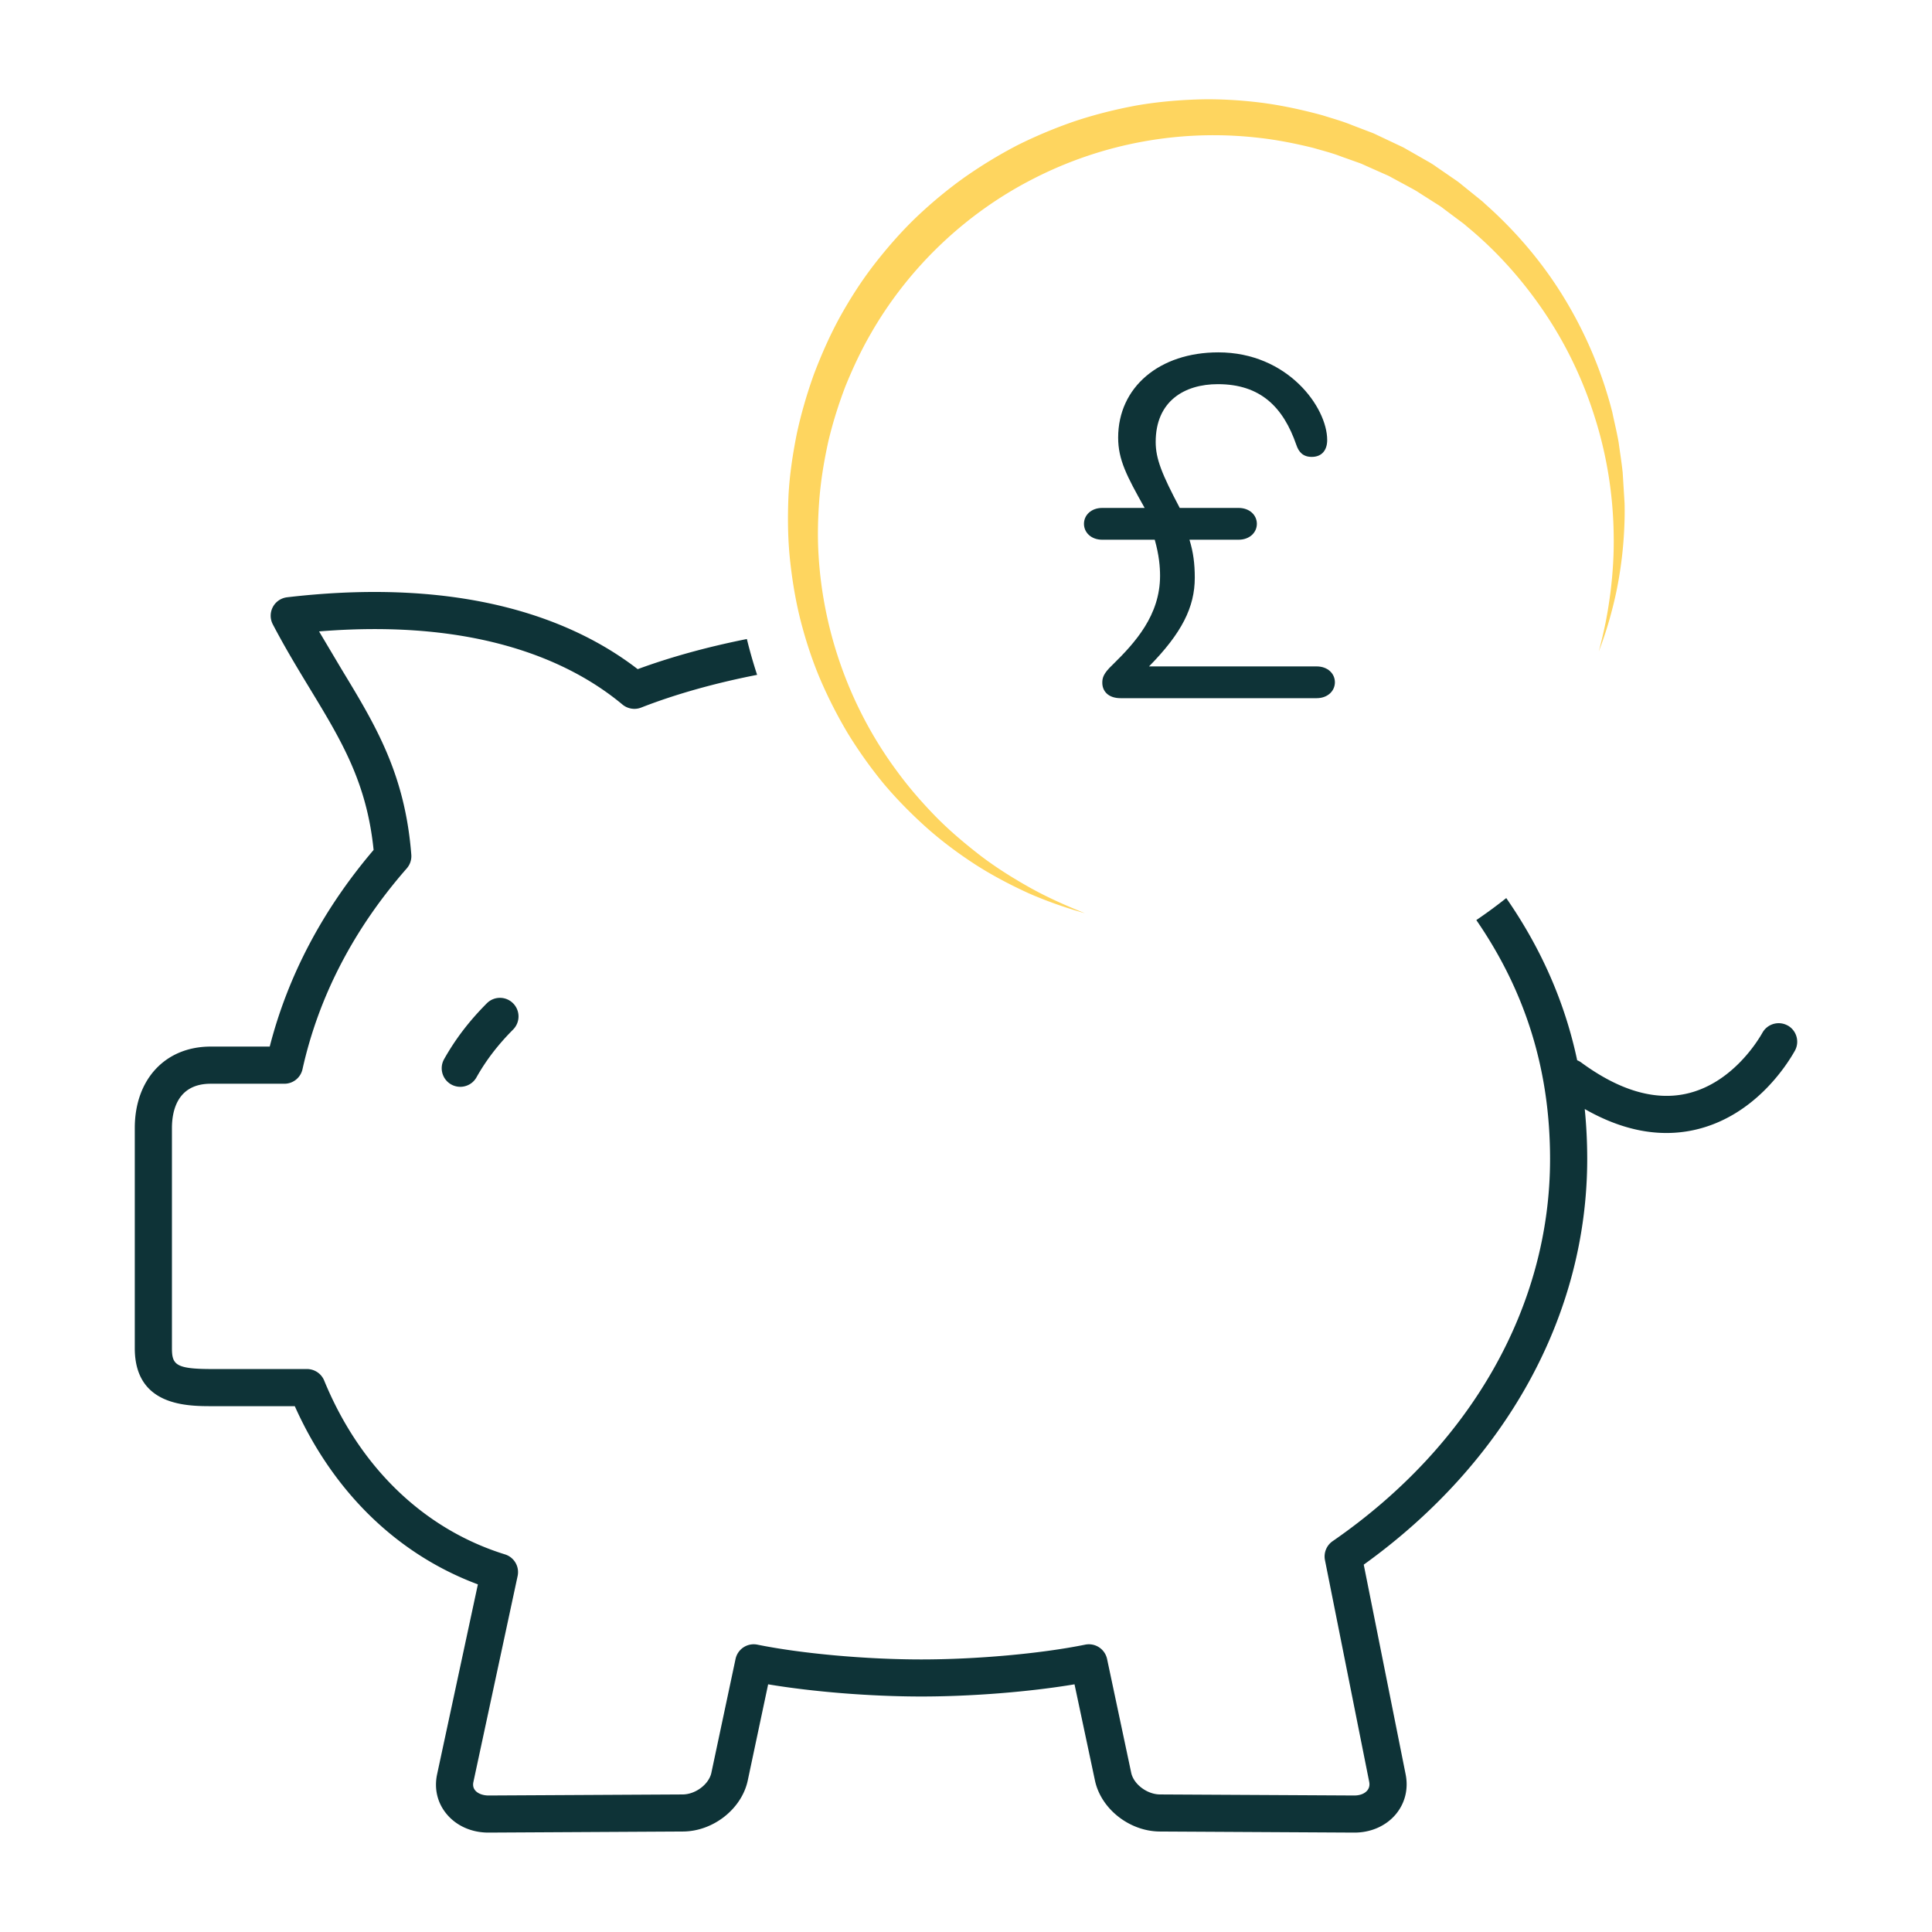<svg xmlns="http://www.w3.org/2000/svg" width="100%" height="100%" viewBox="0 0 450 450" fill-rule="evenodd" stroke-linejoin="round" stroke-miterlimit="2"><path d="M416.406 238.878c-2.086-1.172-4.722-.428-5.895 1.65-1.108 1.973-7.205 11.95-17.854 14.248-7.4 1.593-15.574-.857-24.34-7.286-.3-.226-.63-.404-.962-.534-2.855-13.455-8.337-25.972-16.52-37.778-2.256 1.803-4.585 3.5-6.97 5.127 11.54 16.762 17.174 35.053 17.174 55.656 0 34.334-18.46 66.783-50.65 89.012a4.33 4.33 0 0 0-1.78 4.407l10.3 51.622c.162.8.008 1.48-.445 2.03-.614.744-1.706 1.173-3.016 1.173h-.032l-45.242-.243c-3-.024-6.13-2.377-6.695-5.054l-5.62-26.498a4.33 4.33 0 0 0-5.094-3.339c-10.3 2.094-25.294 3.444-38.174 3.444s-27.866-1.35-38.183-3.444a4.32 4.32 0 0 0-5.086 3.339l-5.628 26.498c-.566 2.677-3.688 5.038-6.687 5.054l-45.242.243c-1.294-.008-2.483-.445-3.097-1.205-.437-.534-.566-1.173-.404-1.94l10.3-47.975c.47-2.2-.808-4.374-2.943-5.037C98.78 356.2 83.83 341.825 75.51 321.56a4.33 4.33 0 0 0-4.003-2.685H49.443c-8.475 0-9.396-.978-9.396-4.85V262.75c0-3.857 1.172-10.326 9.024-10.326h17.167a4.32 4.32 0 0 0 4.221-3.388c3.768-16.94 11.935-32.676 24.282-46.77a4.32 4.32 0 0 0 1.059-3.194c-1.47-18.84-8.312-30.113-16.228-43.163l-5.256-8.84c37.624-3.064 59.117 7.4 70.672 17.037 1.213 1 2.88 1.278 4.342.705 7.917-3.098 17.167-5.702 27.016-7.626a111.41 111.41 0 0 1-2.385-8.344c-9.138 1.82-17.8 4.204-25.43 7.018-13.95-10.78-39.08-21.72-81.662-16.74-1.415.17-2.66 1.02-3.323 2.28s-.663 2.765 0 4.027c2.9 5.54 5.814 10.325 8.628 14.968 7.375 12.152 13.253 21.848 14.846 37.575-11.83 13.892-19.957 29.28-24.194 45.8H49.07c-10.57 0-17.676 7.633-17.676 18.978v51.274c0 13.503 12.186 13.503 18.048 13.503h19.22c8.936 19.973 23.9 34.528 42.647 41.506l-9.494 44.215c-.72 3.348.04 6.623 2.15 9.2 2.273 2.798 5.83 4.4 9.776 4.4h.073l45.25-.25c7.06-.032 13.698-5.264 15.105-11.903l4.746-22.382c10.447 1.755 23.927 2.838 35.685 2.838 11.748 0 25.236-1.083 35.675-2.838l4.755 22.382c1.4 6.63 8.038 11.863 15.105 11.903l45.24.25c3.914.032 7.488-1.553 9.776-4.318 2.12-2.58 2.92-5.854 2.25-9.234l-9.76-48.857c33.12-23.82 52.05-58.114 52.05-94.486 0-3.954-.195-7.827-.574-11.635 8.757 5.005 17.263 6.654 25.357 4.908 13.917-3 21.558-14.887 23.57-18.46 1.173-2.078.437-4.722-1.64-5.895zM113.38 233.7c-4.108 4.133-7.27 8.264-9.938 12.995-1.173 2.078-.437 4.714 1.64 5.887a4.29 4.29 0 0 0 2.127.557c1.504 0 2.976-.792 3.768-2.2 2.272-4.035 5-7.577 8.54-11.143a4.33 4.33 0 0 0-.016-6.113c-1.698-1.7-4.44-1.682-6.12.016z" fill="#0e3337" fill-rule="nonzero"/><path d="M252.63 212.688c-4.487-1.262-8.92-2.814-13.228-4.715-4.262-1.964-8.442-4.156-12.413-6.727-3.962-2.58-7.762-5.426-11.304-8.588-3.525-3.177-6.882-6.574-9.946-10.228a104.68 104.68 0 0 1-8.296-11.669 106.96 106.96 0 0 1-6.509-12.815c-1.86-4.432-3.34-9.017-4.53-13.683-1.164-4.682-1.94-9.453-2.434-14.256-.485-4.81-.525-9.654-.315-14.5.242-4.843.978-9.647 1.916-14.4 1.02-4.74 2.377-9.404 4.02-13.973 1.73-4.536 3.687-8.992 6.024-13.26 2.36-4.253 4.99-8.37 7.965-12.226 2.992-3.85 6.194-7.53 9.703-10.917 3.526-3.363 7.278-6.493 11.24-9.33a109.05 109.05 0 0 1 12.485-7.593 109.73 109.73 0 0 1 13.48-5.628c4.633-1.528 9.37-2.71 14.158-3.6 4.803-.84 9.67-1.27 14.54-1.423 4.868-.13 9.744.162 14.57.76 4.828.623 9.6 1.666 14.272 2.935 2.313.736 4.658 1.375 6.905 2.297l3.397 1.302c.566.218 1.14.42 1.698.655l1.64.776 4.933 2.33c.55.258 1.06.6 1.593.88l3.153 1.803c1.05.607 2.127 1.165 3.097 1.884l3 2.062c.98.704 2.022 1.326 2.943 2.12l4.23 3.412.704.574.663.615c7.22 6.412 13.52 13.86 18.485 22.083 4.973 8.223 8.725 17.142 11.07 26.385.485 2.337 1.06 4.65 1.47 6.994.316 2.36.704 4.706.946 7.067l.437 7.1c.065 2.37 0 4.74-.137 7.1a93.53 93.53 0 0 1-1.876 13.997c-1.003 4.593-2.32 9.105-3.995 13.463.6-2.256 1.132-4.527 1.6-6.808.453-2.28.81-4.577 1.108-6.874.582-4.6.857-9.226.76-13.835-.153-9.2-1.633-18.355-4.398-27.048-2.726-8.71-6.688-16.99-11.766-24.493-5.062-7.496-11.135-14.296-18.09-20.005l-.638-.55-.68-.51-1.35-1.003-2.693-2.02c-.873-.704-1.868-1.245-2.805-1.868l-2.84-1.803c-.922-.63-1.932-1.132-2.91-1.674l-2.96-1.6c-.494-.26-.97-.55-1.48-.784l-1.536-.68-3.073-1.366-1.528-.688c-.526-.202-1.06-.38-1.585-.574l-3.162-1.124c-2.086-.816-4.27-1.35-6.412-1.98-4.342-1.075-8.733-1.94-13.172-2.41a91.94 91.94 0 0 0-51.848 9.46c-15.906 8.046-29.345 20.83-38.183 36.34-2.232 3.865-4.116 7.925-5.806 12.065-1.6 4.18-2.95 8.458-3.986 12.816-.97 4.375-1.714 8.798-2.086 13.27-.356 4.472-.485 8.976-.194 13.464 1.09 17.952 7.47 35.7 18.387 50.336 2.7 3.68 5.71 7.132 8.91 10.415 3.22 3.274 6.736 6.234 10.375 9.056 3.67 2.798 7.592 5.256 11.635 7.52 4.052 2.256 8.313 4.14 12.647 5.88z" fill="#fed55f" fill-rule="nonzero"/><path d="M306.67 155.22c2.58 0 4.253 1.674 4.253 3.695s-1.674 3.704-4.253 3.704h-45.663c-2.92 0-4.26-1.682-4.26-3.59 0-1.124.227-2.134 2.353-4.148 5.272-5.16 11.1-11.555 11.1-20.757 0-2.126-.226-4.82-1.237-8.41h-12.226c-2.58 0-4.26-1.682-4.26-3.704s1.682-3.703 4.26-3.703h9.873c-4.156-7.4-6.17-11.216-6.17-16.375 0-11.78 9.647-19.86 23.33-19.86 16.156 0 25.358 12.792 25.358 20.417 0 2.353-1.237 3.93-3.6 3.93-2.022 0-3.033-1.124-3.59-2.806-3.032-8.75-8.304-14.134-18.282-14.134-7.747 0-14.475 3.93-14.475 13.463 0 3.922 1.456 7.512 5.604 15.364h13.7c2.58 0 4.262 1.682 4.262 3.703s-1.682 3.704-4.262 3.704H277.05c.898 2.92 1.237 5.61 1.237 8.862 0 6.84-3.032 12.897-10.657 20.644h39.04z" fill="#0e3337" fill-rule="nonzero"/></svg>